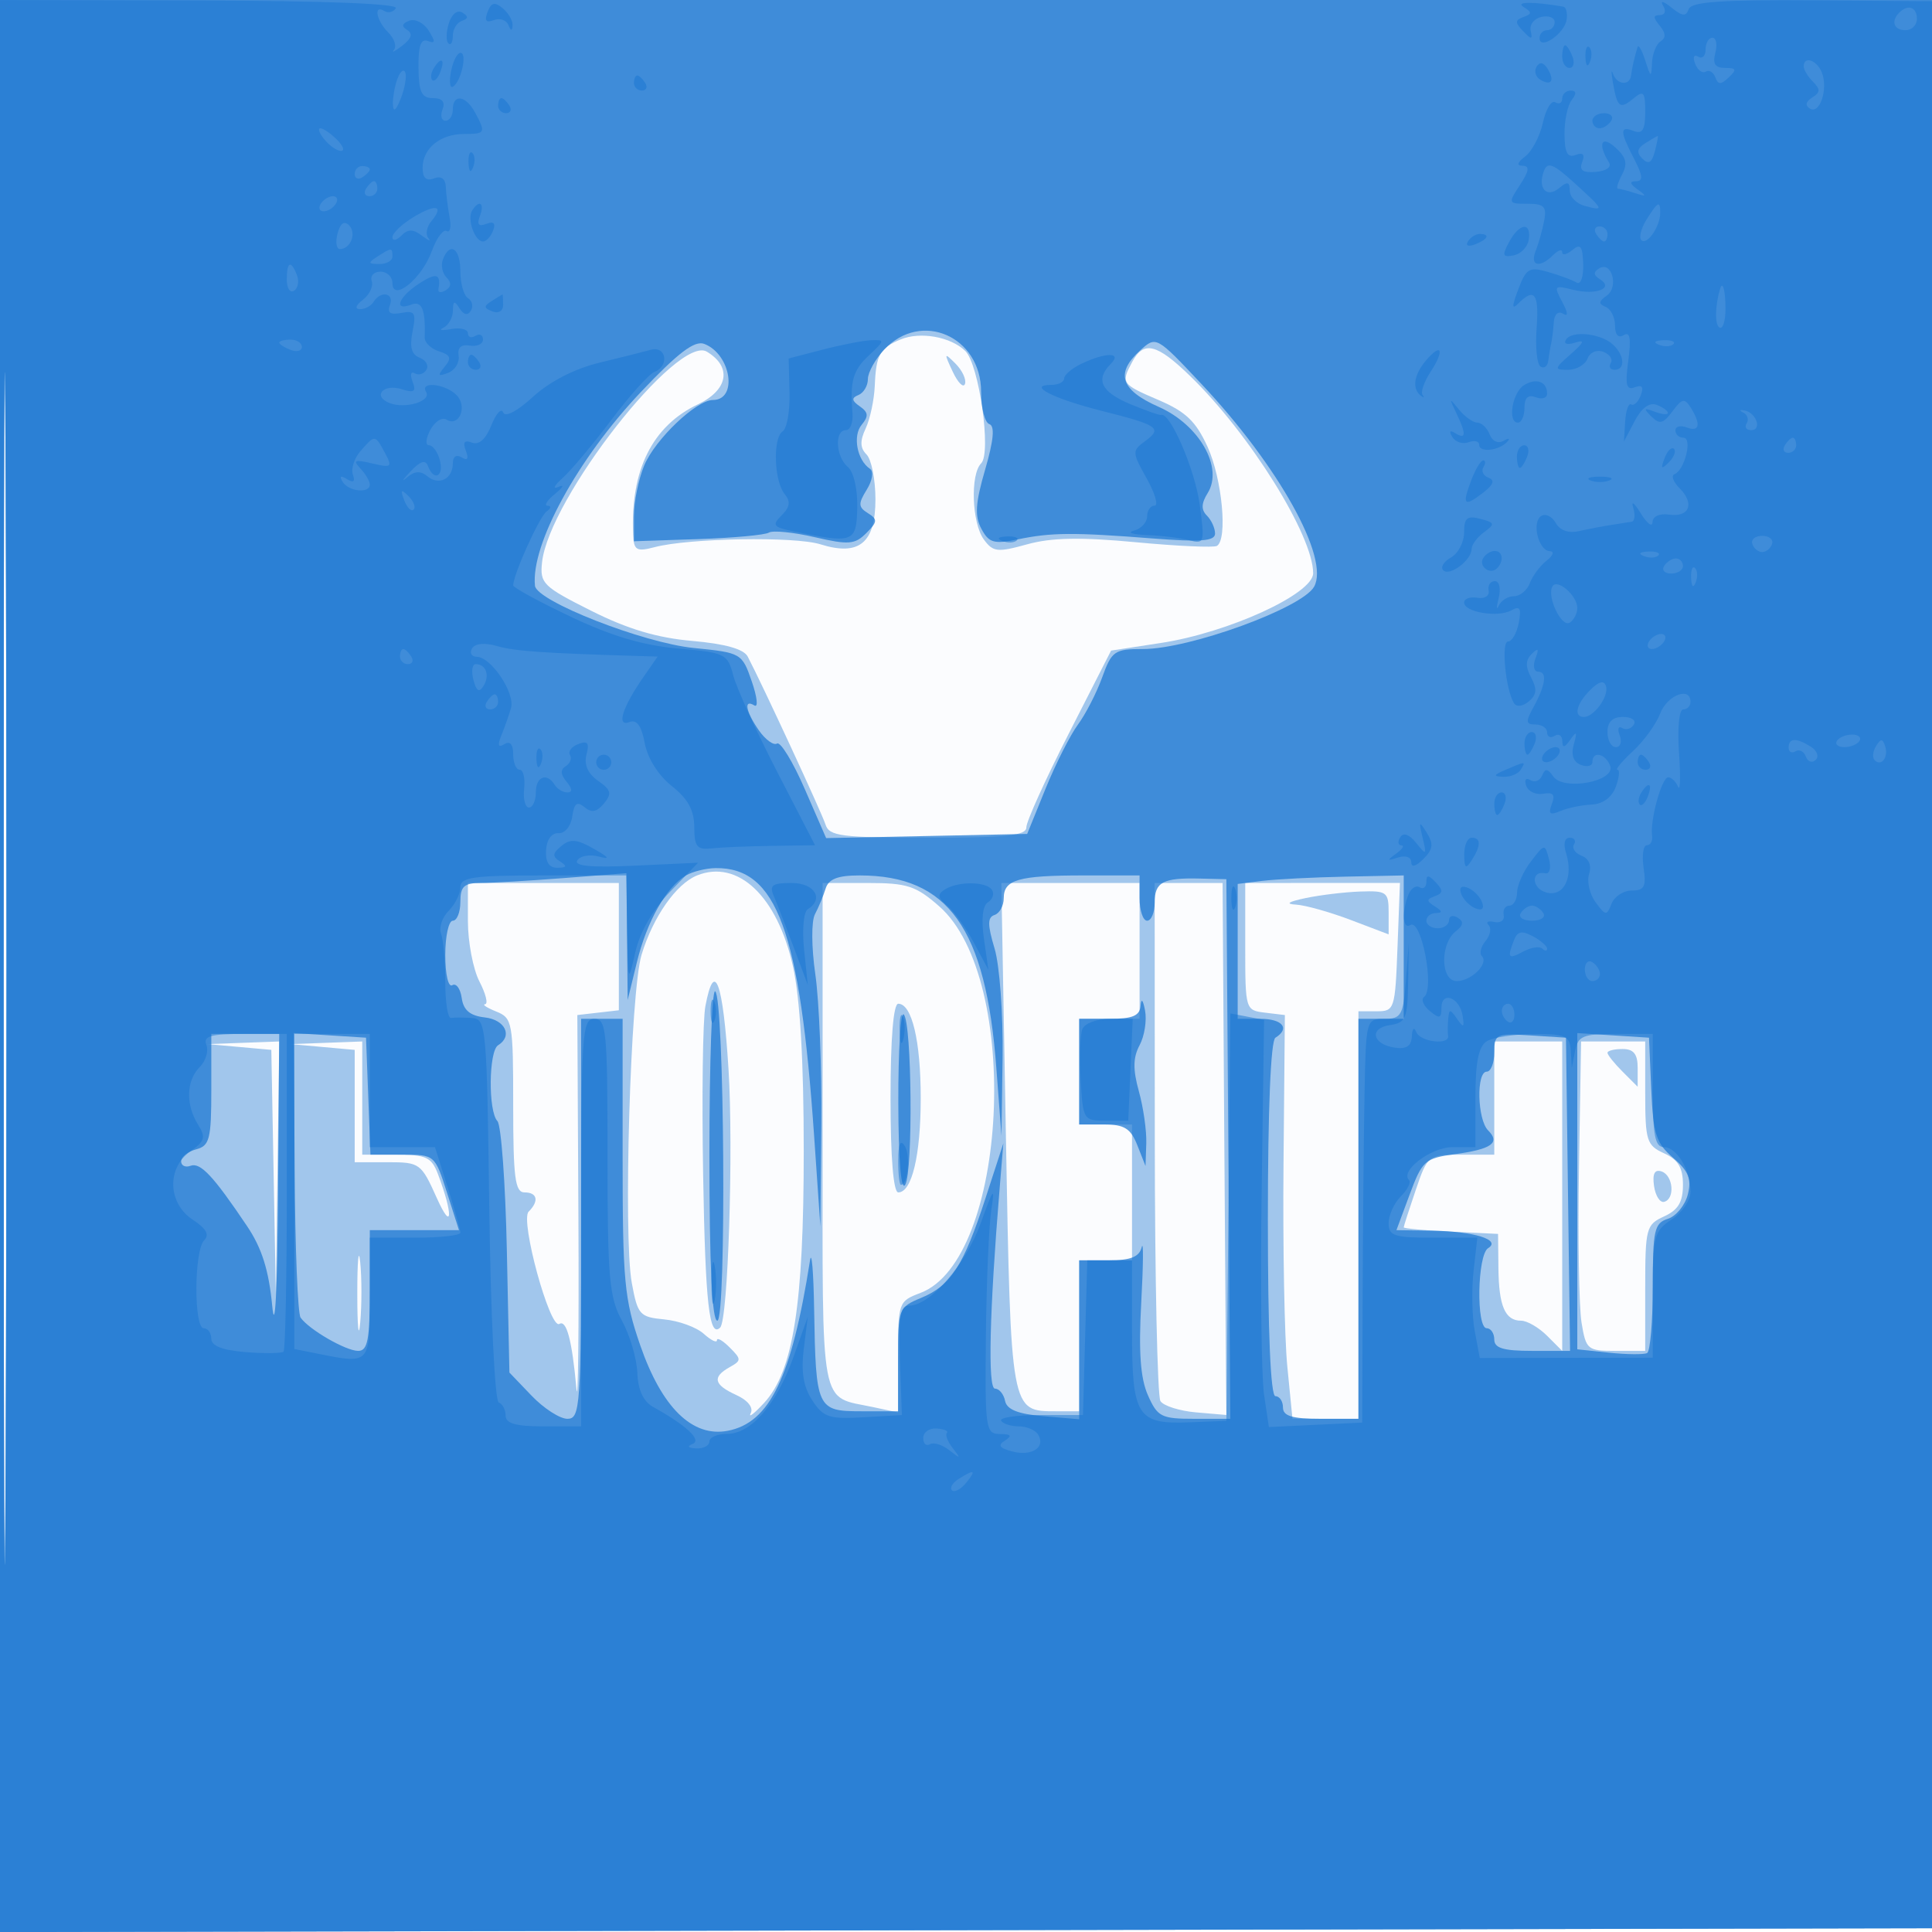 <svg xmlns="http://www.w3.org/2000/svg" width="256" height="256"><path fill="#1976D2" fill-opacity=".016" fill-rule="evenodd" d="M0 128.004v128.004l128.25-.254 128.25-.254.254-127.75L257.008 0H0v128.004m.485.496c0 70.4.119 99.053.265 63.672.146-35.38.146-92.98 0-128C.604 29.153.485 58.1.485 128.5"/><path fill="#1976D2" fill-opacity=".402" fill-rule="evenodd" d="M0 128.004v128.004l128.25-.254 128.25-.254.254-127.75L257.008 0H0v128.004m.485.496c0 70.4.119 99.053.265 63.672.146-35.38.146-92.98 0-128C.604 29.153.485 58.1.485 128.5m118.867-83.528c-2.775 1.147-3.269 2.03-3.44 6.14-.078 1.863-.621 4.41-1.206 5.658-.777 1.656-.746 2.59.114 3.45.649.649 1.18 3.324 1.18 5.945 0 5.798-2.163 7.563-7.299 5.956-3.403-1.065-17.353-.825-21.951.377-2.411.63-2.763.428-2.856-1.64-.383-8.533 2.534-14.409 8.576-17.277 4.025-1.91 4.549-4.962 1.198-6.979-3.862-2.324-20.927 19.472-21.842 27.898-.305 2.803.123 3.225 6.499 6.426 4.843 2.431 8.733 3.593 13.396 4 4.369.382 6.834 1.077 7.355 2.074 1.98 3.784 9.807 20.685 10.305 22.25.492 1.549 2.055 1.75 13.588 1.75 10.451 0 13.031-.275 13.031-1.388 0-.764 2.525-6.342 5.612-12.396l5.612-11.008 6.638-1.016C162.791 83.824 174 78.685 174 75.958c0-4.994-8.402-18.469-16.287-26.121-4.432-4.301-6.165-4.73-7.678-1.903-1.522 2.844-1.439 2.964 3.506 5.083 3.593 1.541 4.945 2.838 6.478 6.215 1.921 4.232 2.673 12.233 1.231 13.102-.412.249-5.25.03-10.75-.487-7.329-.689-11.173-.615-14.39.276-3.947 1.093-4.527 1.028-5.75-.645-1.59-2.175-1.813-8.625-.348-10.09 1.379-1.379-.277-13.091-2.104-14.879-1.925-1.884-5.963-2.609-8.556-1.537m6.885 4.268c.694 1.482 1.428 2.215 1.629 1.629.201-.586-.367-1.799-1.263-2.695-1.506-1.506-1.534-1.425-.366 1.066m-33.863 66.755c-2.768 1.105-5.838 5.487-7.361 10.505-1.48 4.874-2.444 37.255-1.296 43.5.775 4.218 1.045 4.521 4.305 4.828 1.913.181 4.265 1.038 5.228 1.905.963.867 1.75 1.25 1.75.851 0-.4.756.029 1.681.954 1.574 1.574 1.574 1.74 0 2.621-2.343 1.311-2.101 2.328.875 3.685 1.53.697 2.301 1.665 1.92 2.41-.351.685.449.07 1.778-1.367 3.858-4.175 5.246-13.009 5.246-33.387 0-11.903-.483-20.178-1.425-24.43-2.058-9.289-7.271-14.244-12.701-12.075M62 122.05c0 2.777.687 6.377 1.526 8 .839 1.622 1.176 2.979.75 3.013-.427.035.237.471 1.474.968 2.151.865 2.25 1.412 2.25 12.437 0 9.584.253 11.532 1.5 11.532 1.708 0 1.952 1.148.544 2.556-1.148 1.148 2.824 15.643 4.074 14.871.952-.588 1.685 2.192 2.26 8.573.223 2.475.342-7.65.264-22.5l-.142-27 2.75-.316 2.75-.317V117H62v5.05m47 28.415c0 37.13-.505 34.439 6.75 35.996l3.25.698v-7.36c0-7.233.051-7.38 2.951-8.474 11.613-4.384 13.434-41.634 2.503-51.231-3.097-2.719-4.246-3.094-9.489-3.094H109v33.465m24.286.052c.662 36.717.62 36.483 6.643 36.483H143v-20h7v-18h-7v-14h8v-18h-18.318l.604 33.517m19.729.233c.009 18.563.346 34.269.75 34.902.404.634 2.535 1.308 4.735 1.497l4 .344-.045-4.247c-.025-2.335-.138-18.196-.25-35.246L162 117h-9l.015 33.75M165 125.434c0 8.356.024 8.436 2.626 8.75l2.626.316-.181 19.808c-.099 10.894.127 22.932.503 26.75l.684 6.942H180v-54h2.427c2.353 0 2.436-.257 2.75-8.502l.323-8.503-10.25.003L165 117v8.434m8-6.434c-2.313.487-2.74.781-1.261.868 1.232.073 4.494.989 7.25 2.036l5.011 1.904v-2.904c0-2.712-.247-2.895-3.75-2.772-2.062.072-5.325.463-7.25.868m-79.535 14.334c-.344 1.833-.477 11.922-.295 22.419.294 16.977.812 21.598 2.261 20.149 1.041-1.041 1.767-23.579 1.101-34.224-.725-11.606-1.87-14.722-3.067-8.344M118 145.5c0 7.868.38 12.5 1.025 12.5 1.804 0 2.975-4.922 2.975-12.5s-1.171-12.5-2.975-12.5c-.645 0-1.025 4.632-1.025 12.5m-86.275-6.769 4.226.382.301 16.193.301 16.194.224-16.75L37 138l-4.75.175-4.75.174 4.225.382m11.025.001 4.25.383V154h4.375c4.254 0 4.434.132 6.506 4.75 2.079 4.633 2.183 2.178.136-3.206-.84-2.208-1.565-2.544-5.492-2.544H48v-15l-4.75.175-4.75.174 4.25.383M198 145.5v7.5h-4.406c-4.353 0-4.425.056-6 4.678-.877 2.573-1.594 4.802-1.594 4.952 0 .151 2.813.409 6.25.572l6.25.298.047 4.516c.052 5.056.883 6.984 3.012 6.984.793 0 2.341.9 3.441 2l2 2v-41h-9v7.5m11.223 9.251c-.152 9.212 0 18.437.338 20.499.588 3.589.782 3.75 4.527 3.75H218v-8.339c0-7.926.124-8.397 2.5-9.479 1.869-.852 2.5-1.907 2.5-4.182 0-2.275-.631-3.33-2.5-4.182-2.312-1.053-2.5-1.653-2.5-7.979V138l-4.25.001-4.25.001-.277 16.749M213 139.5c0 .275.9 1.4 2 2.5l2 2v-2.5c0-1.833-.533-2.5-2-2.5-1.1 0-2 .225-2 .5m6.166 17.639c.184 1.298.784 2.248 1.334 2.111 1.476-.369 1.216-3.511-.334-4.028-.915-.305-1.229.298-1 1.917M47.343 171.5c.003 4.4.179 6.076.39 3.724.212-2.352.209-5.952-.006-8s-.388-.124-.384 4.276"/><path fill="#1976D2" fill-opacity=".72" fill-rule="evenodd" d="M0 128.004v128.004l128.25-.254 128.25-.254.254-127.75L257.008 0H0v128.004m.485.496c0 70.4.119 99.053.265 63.672.146-35.38.146-92.98 0-128C.604 29.153.485 58.1.485 128.5m116.689-82.186C115.978 47.587 115 49.35 115 50.231c0 .881-.562 1.831-1.25 2.11-.954.386-.909.744.186 1.507 1.132.788 1.181 1.306.232 2.449-1.209 1.458-.601 4.673 1.101 5.819.523.352.34 1.543-.427 2.78-1.142 1.842-1.118 2.304.158 3.098 1.314.818 1.287 1.147-.215 2.65-1.509 1.508-2.335 1.573-6.841.532-2.818-.65-5.546-.922-6.061-.604-.514.318-4.749.707-9.409.863L84 71.72v-3.392c0-1.866.614-4.861 1.364-6.657C86.814 58.2 92.275 53 94.47 53c3.336 0 2.399-6.069-1.147-7.43-1.284-.492-3.459 1.156-8.393 6.362-8.387 8.848-14.608 20.225-14.045 25.684.21 2.036 14.316 7.568 21.014 8.241 6.324.635 6.421.691 7.712 4.427.719 2.081.876 3.517.348 3.191-1.461-.903-1.146.814.609 3.319.863 1.232 1.94 2.01 2.394 1.729.454-.28 2.104 2.424 3.666 6.01l2.84 6.52 13.319-.276 13.319-.277 2.429-5.98c1.335-3.288 3.267-7.113 4.292-8.5 1.024-1.386 2.473-4.207 3.219-6.27 1.263-3.494 1.633-3.75 5.411-3.75 6.176 0 21.085-5.431 22.667-8.257 2.099-3.752-4.678-15.96-14.897-26.831-5.996-6.379-6.031-6.399-8.124-4.505-3.364 3.044-2.646 5.259 2.431 7.505 5.386 2.382 8.6 8.042 6.488 11.424-.851 1.363-.88 2.206-.104 2.982.595.595 1.082 1.665 1.082 2.377 0 1.007-1.834 1.152-8.25.654-10.57-.822-13.425-.802-17.903.125-3.144.651-3.814.455-4.809-1.402-.906-1.694-.799-3.382.495-7.835 1.133-3.895 1.308-5.79.559-6.04-.601-.2-1.092-2.126-1.092-4.28 0-7.35-7.93-10.814-12.826-5.603M90.88 116.007c-2.583 1.51-5.17 6.092-6.489 11.493l-1.221 5-.085-8.398-.085-8.398-8.25.642c-4.537.353-9.487.645-11 .648-2.265.005-2.75.447-2.75 2.506 0 1.375-.45 2.5-1 2.5s-1 2.052-1 4.559c0 2.551.409 4.306.929 3.985.51-.315 1.073.446 1.25 1.691.23 1.627 1.096 2.354 3.071 2.581 2.698.311 3.722 2.465 1.75 3.684-1.25.772-1.322 8.764-.09 10.05.5.522 1.063 8.233 1.25 17.135l.34 16.184 2.937 3.066c1.615 1.686 3.753 3.065 4.75 3.065 1.705 0 1.813-1.578 1.813-26.5V135h5.5v18.25c0 16.498.223 18.895 2.322 24.972 2.865 8.292 6.925 12.266 11.61 11.365 5.569-1.072 8.455-7.053 10.902-22.587.216-1.375.461 1.55.543 6.5.22 13.166.374 13.5 6.24 13.5H119v-6.879c0-6.738.063-6.904 3.077-8.153 3.914-1.621 5.585-4.215 8.514-13.221l2.358-7.247-.494 6c-1.346 16.372-1.583 26.5-.619 26.5.559 0 1.163.73 1.341 1.623.229 1.15 1.708 1.741 5.073 2.029l4.75.406V167h3.927c2.908 0 4.038-.454 4.359-1.75.237-.963.208 2.356-.067 7.373-.357 6.533-.106 10.012.885 12.25 1.271 2.872 1.773 3.127 6.153 3.127h4.768l-.262-35.75-.263-35.75-3.5-.085c-4.92-.119-6 .456-6 3.192 0 1.316-.45 2.393-1 2.393s-1-1.35-1-3v-3h-7.418c-8.655 0-10.582.551-10.582 3.024 0 .995-.545 1.991-1.212 2.213-.949.317-.949 1.281 0 4.45.667 2.227 1.144 8.711 1.061 14.429l-.15 10.384-.678-9c-1.394-18.527-6.348-25.5-18.117-25.5-2.905 0-4.112.469-4.508 1.75-.298.963-.932 2.488-1.409 3.39-.492.932-.47 4.384.053 8 .506 3.498.862 12.435.791 19.86l-.128 13.5-.829-12c-1.88-27.2-4.964-35.576-13.058-35.47-1.274.017-3.045.457-3.936.977m76.37.716-3.25.404V135h3c2.946 0 3.971 1.282 2 2.5-.621.384-1 9.51-1 24.059 0 14.961.362 23.441 1 23.441.55 0 1 .675 1 1.5 0 1.133 1.222 1.5 5 1.5h5v-53h6v-19l-7.75.16c-4.262.088-9.213.342-11 .563M94 152.941c0 14.738.348 22.059 1.05 22.059 1.227 0 .942-42.887-.29-43.648-.418-.259-.76 9.457-.76 21.589m57.136-19.691c-.105 1.352-1.045 1.75-4.136 1.75h-4v14h3.307c2.677 0 3.514.523 4.394 2.75l1.086 2.75.101-3c.055-1.65-.386-4.755-.982-6.9-.803-2.892-.778-4.47.095-6.101.647-1.21.973-3.28.724-4.6-.27-1.429-.508-1.692-.589-.649m-32.106 12.833c.019 7.678.368 11.841.915 10.908 1.054-1.797.883-21.497-.195-22.575-.412-.412-.736 4.838-.72 11.667m-91.03-1.7c0 6.543-.228 7.443-2 7.907-1.1.287-2 1.001-2 1.585 0 .584.563.853 1.25.598 1.307-.486 3.015 1.34 7.508 8.027 1.933 2.877 2.862 5.825 3.307 10.5.375 3.927.683-1.913.778-14.75L37 137h-9v7.383m11.044 10.877c.061 10.104.413 18.802.783 19.329 1.119 1.592 6.001 4.411 7.638 4.411 1.252 0 1.535-1.474 1.535-8v-8h11.816l-1.599-5c-1.589-4.969-1.625-5-5.866-5h-4.267l-.292-7.75-.292-7.75-4.783-.306-4.784-.306.111 18.372M198 139.445c0 1.405-.45 2.555-1 2.555-1.402 0-1.252 6.348.183 7.783 1.65 1.65.465 2.495-4.421 3.152-3.936.529-4.313.865-5.964 5.315l-1.763 4.75 4.733.07c5.561.083 9.194 1.218 7.416 2.317-1.433.885-1.601 10.613-.184 10.613.55 0 1 .675 1 1.5 0 1.134 1.224 1.5 5.02 1.5h5.021l-.271-20.75-.27-20.75-4.75-.305c-4.507-.289-4.75-.174-4.75 2.25m11 18.395v20.95l4.25.449c2.338.247 4.588.268 5 .046.412-.222.75-4.171.75-8.777 0-7.492.21-8.44 1.998-9.007 1.098-.349 2.292-1.806 2.651-3.239.513-2.042.092-3.088-1.95-4.844-2.258-1.943-2.643-3.147-2.901-9.079l-.298-6.839-4.75-.305-4.75-.305v20.95"/><path fill="#1976D2" fill-opacity=".524" fill-rule="evenodd" d="M0 128.006v128.002l128.25-.254 128.25-.254.254-127.665L257.008.17 240.599.051c-12.555-.092-16.511.182-16.842 1.165-.338 1.005-.835.958-2.286-.216-1.069-.864-1.537-.97-1.104-.25.432.718.249 1.25-.43 1.25-.904 0-.907.332-.011 1.411.801.965.839 1.616.123 2.059-.577.356-1.094 1.634-1.149 2.839-.092 2.04-.155 2.018-.9-.309-.44-1.375-.902-2.162-1.025-1.75-.419 1.397-.725 2.746-.85 3.75-.177 1.42-1.896 1.241-2.406-.25-.235-.687-.231-.126.008 1.248.571 3.272.927 3.534 2.749 2.022 1.309-1.087 1.524-.83 1.524 1.826 0 2.337-.366 2.951-1.5 2.516-1.891-.726-1.886-.009.026 3.688 1.17 2.263 1.228 2.954.25 2.965-.9.011-.834.334.224 1.095 1.248.897 1.192.979-.332.484-1.007-.327-2.036-.594-2.285-.594-.249 0-.002-.843.55-1.874.768-1.437.561-2.274-.889-3.587-1.869-1.691-2.382-.467-.838 1.999.372.595-.371 1.122-1.741 1.236-1.755.145-2.238-.201-1.817-1.3.39-1.015.11-1.318-.87-.942-1.076.413-1.452-.286-1.475-2.739-.017-1.811.413-3.855.956-4.543.665-.843.621-1.25-.137-1.25-.617 0-1.122.477-1.122 1.059s-.413.804-.919.491c-.505-.312-1.239.893-1.631 2.677-.392 1.784-1.441 3.799-2.331 4.477-1.086.827-1.2 1.243-.346 1.264.937.024.841.691-.365 2.532-1.604 2.449-1.584 2.5.997 2.5 2.193 0 2.562.377 2.204 2.25-.237 1.238-.744 3.038-1.127 4-.798 2.006.544 2.324 2.318.55.66-.66 1.2-.83 1.2-.378 0 .453.607.319 1.348-.296 1.078-.894 1.365-.515 1.434 1.896.048 1.703-.335 2.754-.881 2.417-.531-.329-2.223-.958-3.76-1.398-2.504-.719-2.912-.485-3.949 2.26-.889 2.356-.883 2.79.026 1.881 2.118-2.118 2.731-1.26 2.387 3.341-.186 2.488.051 4.765.528 5.059.477.295.936-.053 1.019-.773.084-.72.257-1.759.385-2.309.128-.55.284-1.814.348-2.809.066-1.045.58-1.522 1.215-1.129.723.446.686-.094-.108-1.577-1.138-2.127-1.055-2.218 1.446-1.59 3.035.762 5.493-.201 3.562-1.395-.873-.54-.901-.943-.1-1.438 1.665-1.029 2.629 2.474.996 3.615-1.075.751-1.109 1.092-.146 1.482.687.279 1.25 1.397 1.25 2.483 0 1.237.431 1.71 1.152 1.264.829-.512.999.435.605 3.369-.435 3.243-.259 3.971.859 3.542.972-.373 1.216-.043.791 1.066-.339.883-.907 1.426-1.262 1.207-.355-.219-.717.796-.804 2.256l-.16 2.654 1.422-2.714c.909-1.732 1.96-2.507 2.91-2.143.818.314 1.487.796 1.487 1.071 0 .275-.788.2-1.75-.166-1.446-.551-1.521-.439-.433.643 1.087 1.08 1.576.959 2.79-.686 1.262-1.711 1.607-1.782 2.417-.5 1.394 2.204 1.178 3.287-.524 2.633-.825-.316-1.5-.139-1.5.393 0 .533.48.969 1.067.969 1.225 0 .163 4.31-1.19 4.83-.473.182-.168 1.022.677 1.866 2.034 2.035 1.295 3.882-1.397 3.491-1.261-.183-2.172.232-2.192 1-.02.722-.726.188-1.57-1.187-.843-1.375-1.291-1.713-.995-.75.295.963.214 1.807-.181 1.878-.396.07-1.619.263-2.719.429-1.1.165-3.005.531-4.234.812-1.412.322-2.56-.071-3.118-1.07-.487-.869-1.352-1.291-1.922-.938-1.311.81-.378 4.628 1.141 4.671.624.017.432.579-.429 1.25-.859.67-1.857 2.006-2.219 2.968-.361.963-1.308 1.75-2.104 1.75-.797 0-1.707.563-2.022 1.25-.316.688-.323.237-.016-1 .316-1.277.096-2.25-.51-2.25-.587 0-.955.562-.817 1.25.14.698-.522 1.12-1.5.956-.963-.161-1.75.124-1.75.634 0 1.282 4.491 2.025 6.26 1.034 1.137-.636 1.349-.278.979 1.657-.26 1.358-.897 2.469-1.417 2.469-.939 0-.33 6.369.78 8.165.339.549 1.147.458 1.966-.221 1.052-.874 1.13-1.64.318-3.156-.776-1.451-.754-2.318.081-3.145.866-.86.987-.71.485.607-.366.962-.208 1.75.353 1.75 1.244 0 1.009 1.755-.638 4.75-1.041 1.893-.994 2.25.298 2.25.844 0 1.535.477 1.535 1.059s.45.781 1 .441 1.007-.029 1.015.691c.012.961.295.91 1.066-.191.835-1.193.928-1.063.455.632-.392 1.404-.074 2.331.934 2.718.842.323 1.53.151 1.53-.381 0-1.504 1.72-1.141 2.348.494.793 2.067-6.164 3.377-7.534 1.419-.75-1.073-1.08-1.101-1.476-.126-.28.691-.979.966-1.553.611-.595-.368-.836-.047-.561.744.266.764 1.285 1.243 2.266 1.064 1.314-.24 1.612.117 1.134 1.361-.507 1.321-.265 1.524 1.115.935.968-.414 2.835-.802 4.147-.862 1.499-.068 2.694-.944 3.217-2.359.458-1.237.556-2.25.219-2.25-.338 0 .581-1.108 2.042-2.462 1.461-1.354 3.091-3.604 3.621-5C220.91 92.107 224 90.923 224 93c0 .55-.433 1-.962 1-.552 0-.791 2.455-.561 5.75.222 3.162.167 5.188-.12 4.5-.288-.687-.88-1.25-1.315-1.25-.855 0-2.422 5.701-2.132 7.75.098.688-.214 1.25-.693 1.25s-.672 1.35-.43 3c.364 2.483.094 3-1.567 3-1.103 0-2.311.787-2.684 1.75-.632 1.63-.777 1.616-2.112-.198-.788-1.071-1.175-2.76-.86-3.754.355-1.119-.022-2.036-.989-2.408-.86-.33-1.315-1.002-1.01-1.495.304-.492.046-.895-.573-.895-.672 0-.87.808-.492 2 1.024 3.227-.269 5.873-2.576 5.27-1.982-.518-2.128-2.971-.152-2.554.571.12.781-.71.476-1.877-.541-2.067-.571-2.063-2.376.284-1.005 1.307-1.838 3.164-1.85 4.127-.012.963-.472 1.75-1.022 1.75s-.888.563-.75 1.25c.137.688-.425 1.1-1.25.917-.825-.184-1.166 0-.759.408.408.407.231 1.356-.392 2.107-.624.752-.849 1.652-.5 2 .974.974-1.378 3.318-3.329 3.318-2.147 0-2.236-4.94-.119-6.597 1.018-.797 1.087-1.293.25-1.809-.633-.392-1.151-.235-1.151.347s-.675 1.059-1.5 1.059-1.5-.45-1.5-1 .563-1.007 1.25-1.015c.915-.012.885-.247-.113-.879-1.151-.729-1.151-.941 0-1.36 1.093-.398 1.115-.759.113-1.821-.97-1.028-1.25-1.043-1.25-.066 0 .692-.403 1.01-.895.706-.493-.305-1.168.156-1.5 1.023-.892 2.324-.735 4.61.273 3.987 1.464-.904 3.259 8.455 1.825 9.513-.439.324-.101 1.166.75 1.873 1.293 1.073 1.547 1.004 1.547-.422 0-2.286 2.419-1.385 2.804 1.044.253 1.597.13 1.667-.735.417-.923-1.333-1.053-1.333-1.172 0-.074.825-.081 1.838-.015 2.25.202 1.282-3.687.821-4.22-.5-.291-.721-.537-.481-.583.57-.056 1.282-.721 1.725-2.251 1.5-2.998-.442-3.455-2.593-.636-2.993 2.063-.292 2.317-.885 2.395-5.583l.087-5.255-.389 5.005c-.353 4.539-.618 5.006-2.837 5.006-2.417 0-2.45.124-2.637 9.75-.103 5.363-.216 17.4-.25 26.75l-.061 17-6.182.296-6.182.296-.641-4.296c-.353-2.363-.497-14.503-.319-26.978l.324-22.682-2.234-.427-2.234-.426-.266 26.994-.266 26.995-4.849.193c-6.981.279-7.651-.775-7.651-12.036V167h-5.93l-.285 10.25-.285 10.25h-5.657c-3.112 0-5.447.338-5.191.75.256.412 1.313.75 2.348.75s2.184.489 2.554 1.087c1.039 1.682-.834 2.914-3.406 2.242-1.731-.453-1.98-.82-.983-1.452.987-.626.813-.85-.665-.862-1.904-.014-1.993-.641-1.863-13.005.075-7.145.401-14.683.723-16.75.49-3.139.262-2.852-1.382 1.74-1.974 5.514-6.711 11-9.498 11-1.205 0-1.44 1.383-1.234 7.25l.254 7.25-5.104.297c-4.524.264-5.293.01-6.764-2.236-1.172-1.788-1.504-3.788-1.13-6.797l.53-4.264-1.893 5.305C102.887 186.114 99.528 190 96.326 190c-1.279 0-2.326.45-2.326 1s-.787.964-1.75.921c-1.079-.049-1.263-.275-.48-.59 1.27-.511-.779-2.433-5.243-4.916-1.29-.717-1.993-2.241-2.076-4.5-.068-1.878-.986-4.99-2.038-6.915-1.686-3.085-1.913-5.662-1.913-21.75 0-16.715-.147-18.25-1.75-18.25-1.623 0-1.75 1.952-1.75 27v27h-5c-3.647 0-5-.383-5-1.417 0-.779-.412-1.566-.915-1.75-.508-.185-1.064-11.565-1.25-25.58-.324-24.42-.4-25.25-2.335-25.368-1.1-.067-2.337-.069-2.75-.003-.413.065-.75-2.095-.75-4.8 0-2.705-.251-5.572-.558-6.371-.306-.799.144-2.154 1-3.011.857-.856 1.558-2.264 1.558-3.129 0-1.333 1.667-1.571 11-1.571h11l.107 7.25c.104 7.026.137 7.118 1.064 2.975.605-2.702 2.313-5.68 4.643-8.092l3.686-3.818-8.337.388c-5.829.271-8.135.061-7.666-.699.369-.597 1.646-.826 2.837-.508 1.577.42 1.4.141-.651-1.026-2.252-1.282-3.113-1.358-4.297-.375-1.19.987-1.226 1.39-.183 2.051.983.624.899.827-.347.839-1.103.01-1.597-.757-1.5-2.332.086-1.405.746-2.308 1.644-2.25.843.055 1.642-.913 1.827-2.211.249-1.758.635-2.053 1.618-1.238.942.782 1.638.651 2.582-.486 1.082-1.305.957-1.791-.776-3.005-1.361-.953-1.887-2.139-1.539-3.47.407-1.555.155-1.879-1.086-1.403-.888.341-1.385.991-1.104 1.446.281.454.031 1.122-.554 1.484-.741.458-.708 1.088.106 2.069.771.929.808 1.411.107 1.411-.584 0-1.341-.45-1.681-1-1.045-1.691-2.5-1.109-2.5 1 0 1.1-.41 2-.912 2s-.788-1.125-.637-2.5c.15-1.375-.114-2.5-.589-2.5-.474 0-.862-.927-.862-2.059 0-1.317-.421-1.799-1.17-1.336-.824.51-.939.158-.386-1.191.43-1.053 1.001-2.671 1.268-3.595.567-1.965-2.615-6.742-4.521-6.788-.72-.017-1.008-.517-.641-1.112.412-.667 1.68-.786 3.309-.311 2.3.67 6.032.934 18.459 1.307l2.818.085-1.905 2.75c-2.783 4.017-3.585 6.6-1.841 5.93.984-.377 1.604.474 2.04 2.799.376 2.006 1.811 4.276 3.589 5.681 2.131 1.683 2.965 3.206 2.972 5.423.008 2.602.36 3.044 2.259 2.833 1.237-.137 4.837-.287 7.999-.333l5.748-.083-5.03-9.75c-2.767-5.363-5.381-11.1-5.809-12.75-.743-2.865-1.073-3.026-7.319-3.568-4.59-.399-8.821-1.651-14.189-4.201-4.208-1.998-7.65-3.87-7.65-4.161 0-1.427 3.496-9.162 4.431-9.805.588-.404.645-.741.128-.75-.518-.008-.068-.723 1-1.589 1.067-.866 1.266-1.277.441-.913-.825.363-.578-.166.549-1.176 1.126-1.01 4.032-4.474 6.457-7.698 2.424-3.223 4.99-6.084 5.701-6.357 2.012-.772 1.587-3.498-.457-2.935-.963.265-4.076 1.046-6.919 1.736-3.195.775-6.517 2.489-8.699 4.488-2.104 1.927-3.705 2.768-3.962 2.081-.237-.633-.941.131-1.565 1.7-.731 1.839-1.642 2.656-2.568 2.301-1.003-.385-1.249-.066-.816 1.062.412 1.074.228 1.372-.551.89-.695-.429-1.17-.114-1.17.777 0 2.072-1.825 3.008-3.368 1.728-.912-.757-1.689-.712-2.706.157-.784.67-.585.322.444-.774 1.317-1.404 2.007-1.624 2.333-.743.765 2.063 2.151 1.408 1.587-.75-.288-1.1-.937-2-1.442-2-.505 0-.43-.913.167-2.028s1.563-1.733 2.147-1.372c1.686 1.042 2.82-1.761 1.319-3.262-1.503-1.503-4.916-1.85-4.025-.41.752 1.218-2.717 2.293-4.809 1.49-2.359-.905-.876-2.625 1.588-1.843 1.646.522 1.937.316 1.428-1.012-.352-.917-.226-1.411.279-1.099.506.313 1.204.108 1.552-.455.348-.563-.051-1.286-.888-1.607-1.078-.413-1.353-1.418-.945-3.458.5-2.499.306-2.823-1.485-2.478-1.467.283-1.902-.015-1.511-1.035.618-1.612-1.21-1.977-2.165-.431-.34.55-1.154.986-1.809.968-.717-.019-.559-.516.397-1.25.873-.67 1.398-1.78 1.166-2.468-.231-.688.292-1.25 1.163-1.25S52 36.679 52 37.508c0 2.579 3.883-.558 5.205-4.205.637-1.758 1.528-2.968 1.98-2.689.451.279.628-.532.392-1.803-.235-1.271-.462-3.084-.503-4.03-.047-1.103-.611-1.512-1.574-1.143-1.023.393-1.5-.055-1.5-1.409 0-2.567 2.349-4.479 5.503-4.479 2.824 0 2.895-.137 1.462-2.816C61.735 12.637 60 12.383 60 14.5c0 .825-.436 1.5-.969 1.5-.532 0-.709-.675-.393-1.5.384-1.001-.042-1.501-1.281-1.503-1.493-.003-1.867-.792-1.907-4.03-.035-2.884.315-3.887 1.236-3.534 1.011.388 1.037.096.121-1.37-.64-1.025-1.796-1.621-2.569-1.324-.984.378-1.066.749-.275 1.238.774.478.563 1.136-.666 2.078-.988.759-1.481 1.003-1.095.543.387-.46.049-1.49-.75-2.288-1.602-1.603-1.997-3.765-.521-2.853.512.317 1.195.148 1.519-.376C52.815.49 43.019.107 26.519.068L0 .005v128.001M64.605 1.586c-.443 1.155-.202 1.473.819 1.082.796-.306 1.665-.018 1.932.638.33.81.512.831.565.066.043-.62-.543-1.644-1.304-2.275-1.072-.89-1.525-.78-2.012.489M201.871.92c1.139.704 1.138.917-.008 1.334-1.13.411-1.137.731-.042 1.871 1.12 1.165 1.273 1.155 1-.066-.176-.792.466-1.612 1.429-1.823.963-.21 1.75.1 1.75.691 0 .59-.45 1.073-1 1.073s-1 .472-1 1.05c0 1.67 3.314-.582 3.586-2.438.131-.886-.061-1.663-.424-1.726-3.998-.689-6.436-.673-5.291.034M.485 128.5c0 70.4.119 99.053.265 63.672.146-35.38.146-92.98 0-128C.604 29.153.485 58.1.485 128.5M59.481 3.061c-.365 1.149-.398 2.356-.072 2.681.325.325.591-.121.591-.992s.54-1.763 1.201-1.984c.874-.291.894-.589.072-1.097-.656-.406-1.407.178-1.792 1.392m192.186-1.394C250.516 2.817 250.938 4 252.5 4c.825 0 1.5-.675 1.5-1.5 0-1.562-1.183-1.984-2.333-.833M226 6.559c0 .857-.445 1.284-.989.948-.566-.35-.735.05-.395.935.327.851.958 1.321 1.403 1.046.446-.275 1.017.065 1.271.756.368 1.005.725 1.006 1.785.006 1.089-1.028 1.002-1.25-.492-1.25-1.324 0-1.675-.542-1.293-2 .287-1.1.115-2-.384-2-.498 0-.906.702-.906 1.559M207 7.5c0 .825.436 1.5.969 1.5.532 0 .709-.675.393-1.5-.317-.825-.753-1.5-.969-1.5-.216 0-.393.675-.393 1.5m3.079.083c.048 1.165.285 1.402.604.605.289-.722.253-1.585-.079-1.917-.332-.332-.568.258-.525 1.312M59.761 9.47c-.26 1.358-.141 2.265.263 2.015C61.099 10.821 61.95 7 61.023 7c-.434 0-1.002 1.111-1.262 2.47m-2.302-.403c-.363.586-.445 1.281-.183 1.543s.743-.218 1.069-1.067c.676-1.762.1-2.072-.886-.476m146.15-.243c-.353.571-.154 1.339.441 1.707 1.486.918 2.012.188 1.021-1.417-.532-.859-1.047-.962-1.462-.29M239 8.8c0 .44.559 1.359 1.242 2.042.988.988.967 1.411-.107 2.075-.867.535-.979 1.061-.314 1.473 1.304.805 2.434-2.561 1.595-4.749C240.773 7.967 239 7.35 239 8.8M52.684 10.382c-.376.98-.655 2.532-.621 3.45.042 1.105.39.853 1.029-.746.531-1.328.81-2.88.62-3.45-.19-.569-.653-.233-1.028.746M84 11c0 .55.477 1 1.059 1s.781-.45.441-1-.816-1-1.059-1-.441.45-.441 1m-18 3c0 .55.477 1 1.059 1s.781-.45.441-1-.816-1-1.059-1-.441.45-.441 1m145 2c0 .55.423 1 .941 1s1.219-.45 1.559-1c.34-.55-.084-1-.941-1S211 15.45 211 16M43 18.5c.685.825 1.672 1.5 2.194 1.5s.274-.675-.551-1.5c-.825-.825-1.812-1.5-2.194-1.5-.382 0-.134.675.551 1.5m175.008.474c-1.091.69-1.194 1.24-.384 2.05.811.811 1.253.553 1.648-.958.298-1.136.47-2.059.384-2.051-.086.009-.827.44-1.648.959M62.079 21.583c.048 1.165.285 1.402.604.605.289-.722.253-1.585-.079-1.917-.332-.332-.568.258-.525 1.312m142.504 1.061c-.875 2.28.341 3.664 2.006 2.282 1.108-.92 1.411-.848 1.411.335 0 .828.9 1.741 2 2.029 2.638.689 2.576.555-1.414-3.075-2.759-2.511-3.527-2.812-4.003-1.571M47 23.059c0 .582.45.781 1 .441s1-.816 1-1.059S48.55 22 48 22s-1 .477-1 1.059M48.5 25c-.34.55-.141 1 .441 1S50 25.55 50 25s-.198-1-.441-1-.719.45-1.059 1m-6 2c-.34.55-.168 1 .382 1s1.278-.45 1.618-1c.34-.55.168-1-.382-1s-1.278.45-1.618 1m12.237 1.802c-1.505.914-2.737 2.097-2.737 2.63 0 .532.529.439 1.176-.208.902-.902 1.544-.898 2.75.017.866.656 1.24.799.833.318-.408-.481-.231-1.49.392-2.241 1.751-2.11.614-2.353-2.414-.516m7.819-.892C61.867 29.024 62.918 32 64 32c.432 0 1.036-.652 1.342-1.449.373-.972.076-1.265-.904-.889-1.029.395-1.278.084-.842-1.051.658-1.715-.098-2.226-1.04-.701m155.615 1.187c-.72 1.154-1.029 2.378-.686 2.721.732.733 2.478-1.759 2.5-3.568.021-1.727-.299-1.578-1.814.847M44.728 30.934C44.43 32.07 44.569 33 45.035 33c1.433 0 2.247-2.118 1.212-3.153-.639-.639-1.167-.261-1.519 1.087m155.224 1.155c-.947 1.771-.853 2.038.621 1.75.956-.186 1.853-1.127 1.994-2.089.352-2.409-1.256-2.2-2.615.339M211.5 31c.34.55.816 1 1.059 1s.441-.45.441-1-.477-1-1.059-1-.781.45-.441 1m-16.993.989c-.35.566.051.734.941.393 1.732-.665 2.049-1.382.611-1.382-.518 0-1.216.445-1.552.989M50 34c-1.282.828-1.246.972.25.985.962.008 1.75-.435 1.75-.985 0-1.22-.113-1.22-2 0m8.685.378c-.291.758-.075 1.832.48 2.387.679.679.645 1.234-.103 1.696-.611.378-1.047.317-.968-.137.36-2.073-.274-2.252-2.594-.732-2.724 1.785-3.414 3.696-1 2.77 1.412-.542 1.899.656 1.774 4.357-.023.671.83 1.497 1.895 1.835 1.556.494 1.702.896.742 2.053-.972 1.171-.885 1.32.465.802.913-.35 1.539-1.373 1.392-2.273-.176-1.075.332-1.535 1.482-1.342.962.161 1.75-.203 1.75-.809 0-.607-.45-.825-1-.485-.55.34-1 .184-1-.347 0-.531-1.013-.778-2.25-.548-1.237.229-1.687.15-1-.177.688-.327 1.257-1.345 1.265-2.261.012-1.317.196-1.382.875-.31.555.875 1.088.988 1.501.319.353-.571.184-1.32-.375-1.666-.559-.345-1.016-1.951-1.016-3.569 0-3.044-1.387-3.98-2.315-1.563M38 37.059c0 1.132.43 1.793.956 1.468.526-.325.703-1.252.393-2.059-.793-2.067-1.349-1.824-1.349.591m189.926 1.191c-.68 2.288-.725 4.756-.094 5.146.442.274.804-.829.804-2.449 0-2.415-.373-3.832-.71-2.697m-162.76 1.626c-1.098.696-1.083.942.083 1.389.809.311 1.418-.059 1.418-.86 0-.773-.038-1.398-.084-1.39-.046.009-.683.396-1.417.861m142.329 5.133c-.343.555.17.724 1.203.396 1.368-.435 1.233-.071-.559 1.511-2.227 1.967-2.248 2.084-.357 2.084 1.102 0 2.26-.667 2.573-1.483.323-.841 1.233-1.229 2.101-.895.843.323 1.284.99.979 1.483-.304.492-.076.895.506.895 1.444 0 1.335-1.882-.191-3.321-1.604-1.513-5.478-1.928-6.255-.67M37 45.393c0 .216.675.652 1.5.969.825.316 1.5.139 1.5-.393 0-.533-.675-.969-1.5-.969s-1.5.177-1.5.393m72 .937-4.5 1.17.116 4.5c.063 2.475-.344 4.795-.905 5.155-1.332.854-1.153 6.607.259 8.308.815.983.713 1.712-.399 2.823-1.33 1.33-1.139 1.571 1.716 2.154 7.831 1.599 8.204 1.456 8.305-3.198.053-2.447-.478-4.733-1.25-5.373-1.599-1.327-1.796-4.869-.27-4.869.589 0 .989-1.013.889-2.25-.348-4.3.051-5.684 2.228-7.711 2.064-1.924 2.079-2.034.25-1.959-1.067.045-3.964.607-6.439 1.25m110.813-.647c.721.289 1.584.253 1.916-.079.332-.332-.258-.568-1.312-.525-1.165.048-1.402.285-.604.604m-30.876 2.097c-1.589 1.877-1.862 3.723-.687 4.637.412.321.523.281.246-.087-.276-.369.21-1.758 1.08-3.087 1.885-2.876 1.433-3.911-.639-1.463M62 48c0 .55.477 1 1.059 1s.781-.45.441-1-.816-1-1.059-1-.441.45-.441 1m81.25.22c-1.238.597-2.25 1.467-2.25 1.933 0 .466-.765.847-1.7.847-3.296 0 .201 1.807 6.646 3.433 7.581 1.912 8.136 2.302 5.759 4.041-1.714 1.253-1.704 1.466.234 4.918 1.115 1.984 1.585 3.608 1.044 3.608-.541 0-.983.642-.983 1.427 0 .784-.787 1.632-1.75 1.884-.963.251-.175.515 1.75.587 1.925.071 4.442.382 5.593.691 1.995.536 2.059.311 1.365-4.8-.619-4.559-3.916-12.206-5.091-11.807-.202.069-2.054-.58-4.117-1.442-3.862-1.614-4.642-3.248-2.55-5.34 1.551-1.551-.716-1.539-3.95.02m58.702 2.808c-1.572.971-2.229 4.972-.815 4.972.474 0 .863-.886.863-1.969 0-1.339.48-1.784 1.5-1.393.825.317 1.5.104 1.5-.472 0-1.601-1.431-2.135-3.048-1.138m-9.007 3.656c1.363 2.823 1.335 3.607-.1 2.721-.738-.457-.882-.273-.398.509.415.672 1.385.981 2.154.686.77-.296 1.399-.141 1.399.343 0 1.07 2.64.78 3.721-.408.428-.47.213-.53-.478-.132-.734.423-1.507.074-1.857-.84-.33-.859-1.065-1.563-1.633-1.563-.568 0-1.669-.788-2.448-1.75-1.285-1.589-1.318-1.549-.36.434m38.036-.024c.567.281.777.922.466 1.425s-.051.915.577.915c1.484 0 .724-2.302-.862-2.612-.666-.131-.748-.008-.181.272M47.785 59.75c-.838.962-1.299 2.375-1.025 3.139.335.931.076 1.128-.785.596-.842-.521-1.038-.396-.57.36.806 1.305 3.595 1.58 3.595.355 0-.44-.562-1.398-1.25-2.129-1.028-1.093-.753-1.212 1.552-.668 2.578.608 2.716.499 1.715-1.371-1.319-2.464-1.33-2.465-3.232-.282M236.5 59c-.34.55-.141 1 .441 1S238 59.55 238 59s-.198-1-.441-1-.719.45-1.059 1M201 60.5c0 .825.177 1.5.393 1.5.216 0 .652-.675.969-1.5.316-.825.139-1.5-.393-1.5-.533 0-.969.675-.969 1.5m19.564.207c-.542 1.425-.428 1.54.56.56.684-.679.991-1.486.683-1.793-.308-.308-.867.247-1.243 1.233m-25.617 2.932c-1.252 3.295-.968 3.599 1.555 1.664 1.388-1.064 1.614-1.676.742-2.003-.691-.259-1.002-.882-.691-1.385.311-.503.302-.915-.019-.915s-1.035 1.187-1.587 2.639m15.803.023c.688.278 1.813.278 2.5 0 .688-.277.125-.504-1.25-.504s-1.937.227-1.25.504M53.564 66.293c.376.986.935 1.541 1.243 1.233.308-.307.001-1.114-.683-1.793-.988-.98-1.102-.865-.56.56M194 70.544c0 1.296-.784 2.795-1.742 3.331s-1.418 1.298-1.024 1.692c.844.844 3.766-1.352 3.766-2.829 0-.56.742-1.56 1.648-2.222 1.488-1.089 1.44-1.26-.5-1.767-1.749-.457-2.148-.124-2.148 1.795m-61.187 1.139c.721.289 1.584.253 1.916-.079.332-.332-.258-.568-1.312-.525-1.165.048-1.402.285-.604.604m99.379.392c.197.591.786 1.075 1.308 1.075s1.111-.484 1.308-1.075c.197-.591-.391-1.075-1.308-1.075s-1.505.484-1.308 1.075m-35.649 1.856c-.683 1.105.894 2.299 1.818 1.375.95-.951.773-2.306-.302-2.306-.518 0-1.2.419-1.516.931m21.27-.248c.721.289 1.584.253 1.916-.079.332-.332-.258-.568-1.312-.525-1.165.048-1.402.285-.604.604M220.5 75c-.34.55.084 1 .941 1S223 75.55 223 75s-.423-1-.941-1-1.219.45-1.559 1m3.579 1.583c.048 1.165.285 1.402.604.605.289-.722.253-1.585-.079-1.917-.332-.332-.568.258-.525 1.312m-18.373 1.118c-.779 1.32 1.198 5.476 2.286 4.804.554-.343 1.008-1.216 1.008-1.942 0-1.642-2.652-3.947-3.294-2.862M218.5 85c-.34.55-.168 1 .382 1s1.278-.45 1.618-1c.34-.55.168-1-.382-1s-1.278.45-1.618 1M53 87c0 .55.477 1 1.059 1s.781-.45.441-1-.816-1-1.059-1-.441.45-.441 1m9.732 3.085c.398 1.519.761 1.736 1.341.797.86-1.392.324-2.882-1.038-2.882-.466 0-.602.938-.303 2.085m147.973 1.353c-1.84 1.84-2.24 3.562-.827 3.562 1.361 0 3.356-2.798 2.922-4.1-.262-.785-.948-.609-2.095.538M64.5 93c-.34.55-.141 1 .441 1S66 93.55 66 93s-.198-1-.441-1-.719.45-1.059 1M213 97c0 1.1.498 2 1.107 2s.839-.698.511-1.552c-.327-.854-.181-1.296.324-.984.506.313 1.202.111 1.548-.448.348-.562-.291-1.016-1.431-1.016-1.392 0-2.059.648-2.059 2m-11 1.5c0 .825.177 1.5.393 1.5.216 0 .652-.675.969-1.5.316-.825.139-1.5-.393-1.5-.533 0-.969.675-.969 1.5m41.397-.333c-.283.458.16.833.985.833s1.732-.375 2.015-.833c.283-.459-.16-.834-.985-.834s-1.732.375-2.015.834m-6.397.892c0 .582.412.805.915.494.503-.311 1.116 0 1.363.691.246.691.834.894 1.306.452.472-.443.196-1.223-.613-1.735-1.948-1.232-2.971-1.198-2.971.098m11.583-.193c-.431.697-.513 1.537-.183 1.867.895.895 1.871-.421 1.387-1.871-.338-1.016-.574-1.016-1.204.004m-177.504 1.717c.048 1.165.285 1.402.604.605.289-.722.253-1.585-.079-1.917-.332-.332-.568.258-.525 1.312M204.5 100c-.34.55-.168 1 .382 1s1.278-.45 1.618-1c.34-.55.168-1-.382-1s-1.278.45-1.618 1M79 101c0 .55.45 1 1 1s1-.45 1-1-.45-1-1-1-1 .45-1 1m138 0c0 .55.477 1 1.059 1s.781-.45.441-1-.816-1-1.059-1-.441.45-.441 1m-17.5 1c-1.63.701-1.688.872-.309.93.93.038 1.969-.38 2.309-.93.711-1.15.676-1.15-2 0m17.959 3.067c-.363.586-.445 1.281-.183 1.543s.743-.218 1.069-1.067c.676-1.762.1-2.072-.886-.476M198 106.5c0 .825.177 1.5.393 1.5.216 0 .652-.675.969-1.5.316-.825.139-1.5-.393-1.5-.533 0-.969.675-.969 1.5m-9.496 4.5c.557 2.324.497 2.373-.856.69-.924-1.148-1.696-1.422-2.111-.75-.36.583-.291 1.067.154 1.075.445.009.134.501-.691 1.095-1.266.91-1.227.991.25.516.998-.321 1.75-.055 1.75.62 0 .734.61.572 1.609-.426 1.278-1.278 1.371-1.99.452-3.464-1.021-1.639-1.086-1.564-.557.644m5.511 2.25c.013 1.819.201 1.963.985.75 1.253-1.939 1.253-3 0-3-.55 0-.993 1.013-.985 2.25m-91.477 5.5c.413.963 1.595 4 2.625 6.75l1.873 5-.493-4.706c-.271-2.589-.054-4.978.482-5.31 2.213-1.367.918-3.484-2.132-3.484-2.579 0-2.979.298-2.355 1.75m22.665-.896c-1.031.653-.965 1.098.317 2.163.889.737 2.478 2.947 3.532 4.912l1.916 3.571-.592-4.124c-.37-2.584-.172-4.384.533-4.82.618-.382.865-1.113.548-1.625-.708-1.146-4.496-1.193-6.254-.077M163.158 119c0 1.375.227 1.938.504 1.25.278-.687.278-1.812 0-2.5-.277-.687-.504-.125-.504 1.25m30.47-.526c.29.754 1.144 1.608 1.898 1.898.866.332 1.178.02.846-.846-.29-.754-1.144-1.608-1.898-1.898-.866-.332-1.178-.02-.846.846M201.5 121c-.34.55.335 1 1.5 1s1.84-.45 1.5-1c-.34-.55-1.015-1-1.5-1-.485 0-1.16.45-1.5 1m-.9 3.6c-.912 2.376-.758 2.555 1.269 1.47 1.027-.55 2.152-.715 2.5-.368.347.347.631.347.631 0s-.855-1.089-1.9-1.649c-1.456-.779-2.04-.651-2.5.547m9.4 3.841c0 .857.45 1.559 1 1.559s1-.423 1-.941-.45-1.219-1-1.559c-.55-.34-1 .084-1 .941M94.158 134c0 1.375.227 1.938.504 1.25.278-.687.278-1.812 0-2.5-.277-.687-.504-.125-.504 1.25M199 133.941c0 .518.375 1.173.833 1.456.459.283.834-.14.834-.941 0-.801-.375-1.456-.834-1.456-.458 0-.833.423-.833.941m-79.805 2.559c.02 1.65.244 2.204.498 1.231.254-.973.237-2.323-.037-3-.274-.677-.481.119-.461 1.769m24.217-.131c-.289.753-.388 3.791-.219 6.75.299 5.244.383 5.381 3.307 5.381h3l.296-6.75.295-6.75h-3.077c-1.692 0-3.313.616-3.602 1.369m-116.061 2.102c.31.809-.092 2.127-.893 2.929-1.783 1.782-1.876 4.958-.223 7.605 1.058 1.694.915 2.202-1 3.543-3.169 2.22-3.006 6.901.316 9.078 1.784 1.169 2.235 1.988 1.5 2.723C25.712 165.688 25.666 176 27 176c.55 0 1 .63 1 1.399 0 .942 1.494 1.518 4.571 1.763 2.513.2 4.763.17 5-.066.236-.236.429-9.804.429-21.263V137h-5.607c-4.524 0-5.498.284-5.042 1.471M39 157.875v20.875l3.125.625C49.038 180.758 49 180.798 49 172v-8h6c3.3 0 6-.298 6-.662 0-.364-.757-3.064-1.683-6L57.635 152H49v-15H39v20.875m158-19.896c-1.084.685-1.5 2.762-1.5 7.485V152h-3.028c-2.842 0-6.995 3.143-5.771 4.368.295.295-.191 1.265-1.082 2.156-.89.89-1.619 2.487-1.619 3.547 0 1.686.739 1.929 5.877 1.929h5.877l-.5 4.438c-.275 2.44-.202 6.027.163 7.97l.663 3.534 11.46-.019 11.46-.018v-8.338c0-7.789.164-8.445 2.5-9.975 1.375-.901 2.5-2.557 2.5-3.681 0-2.888-1.808-5.911-3.535-5.911-1.156 0-1.465-1.58-1.465-7.5V137h-4.93c-4.318 0-4.985.279-5.364 2.25l-.434 2.25-.136-2.25c-.121-2.001-.662-2.248-4.886-2.235-2.613.009-5.425.442-6.25.964m-77.985 15.771c-.008 1.787.158 3.25.368 3.25.91 0 1.296-3.898.51-5.139-.586-.925-.867-.321-.878 1.889M94.272 170c0 2.475.195 3.488.434 2.25.238-1.238.238-3.262 0-4.5-.239-1.238-.434-.225-.434 2.25m28.061 20.531c0 .759.395 1.137.877.839.483-.298 1.645.059 2.584.794 1.5 1.174 1.556 1.143.465-.256-.683-.876-1.04-1.794-.793-2.04.246-.247-.358-.51-1.342-.584-.985-.074-1.791.487-1.791 1.247m4.696 5.43c-.809.512-1.211 1.191-.893 1.509.319.318 1.148-.108 1.844-.946 1.443-1.738 1.166-1.902-.951-.563"/></svg>